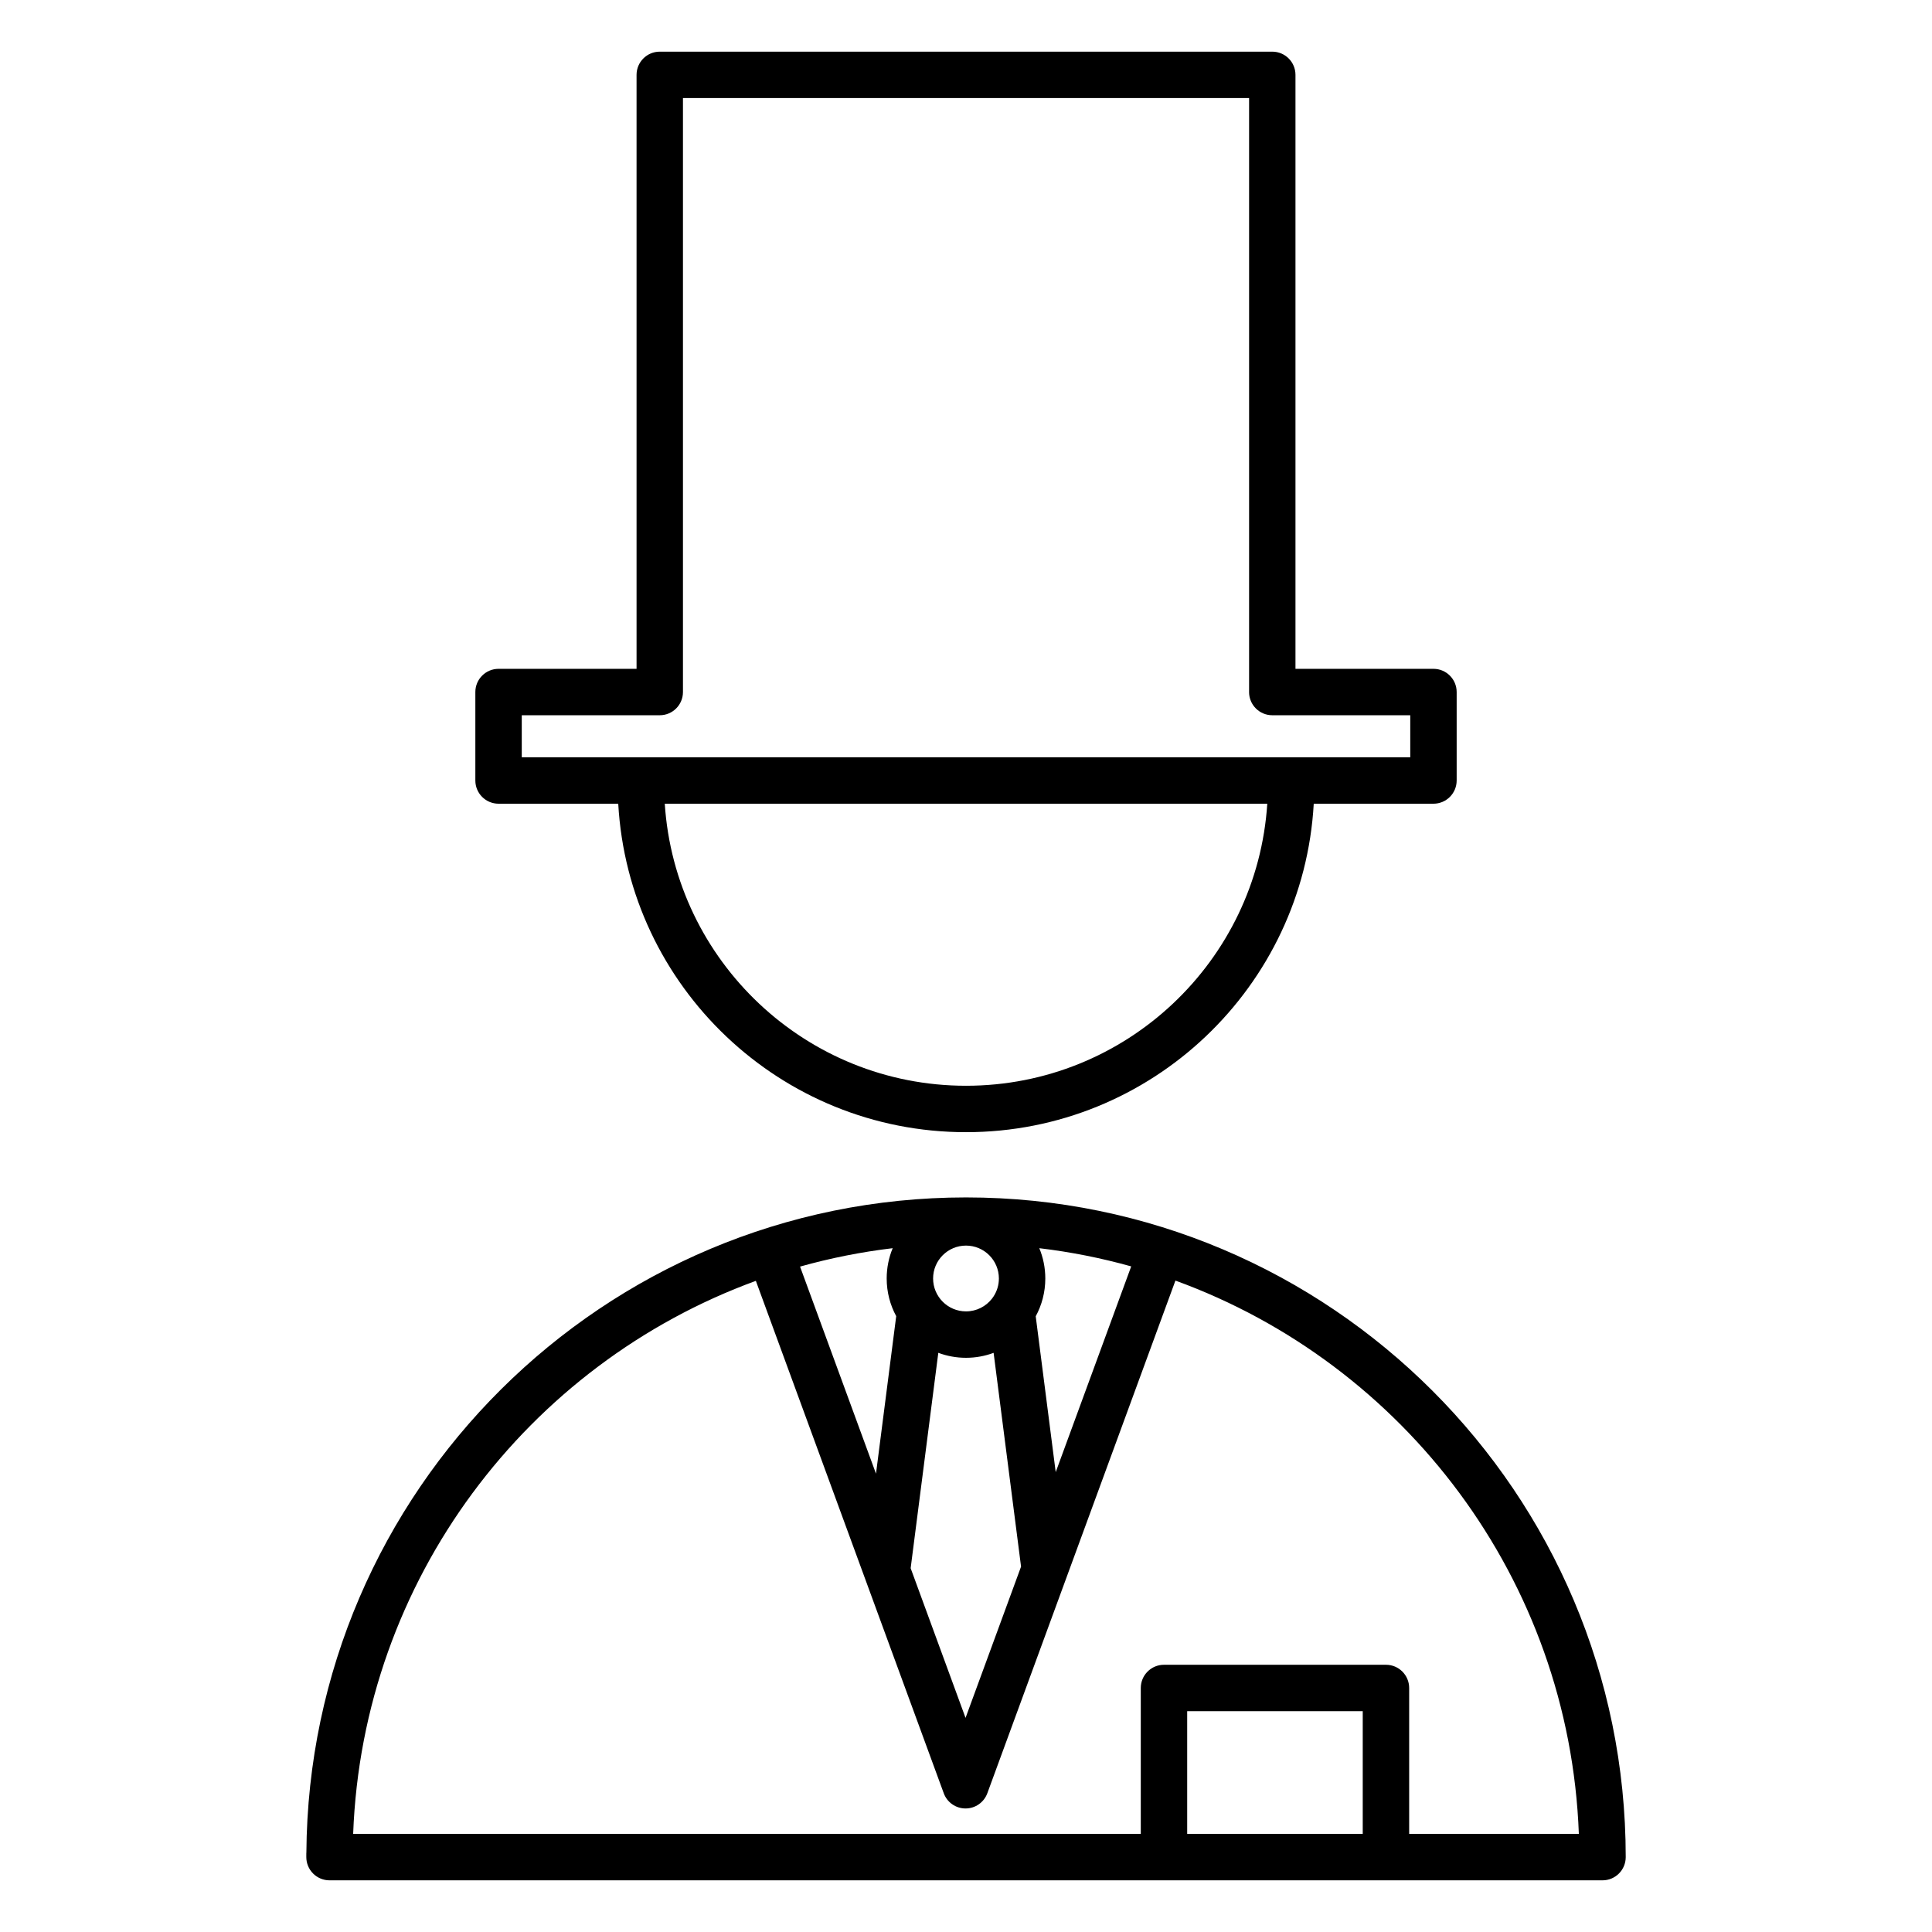 <?xml version="1.0" encoding="UTF-8"?>
<!-- Uploaded to: ICON Repo, www.svgrepo.com, Generator: ICON Repo Mixer Tools -->
<svg fill="#000000" width="800px" height="800px" version="1.1" viewBox="144 144 512 512" xmlns="http://www.w3.org/2000/svg">
 <path d="m225.18 635.03-0.004 1.109c-0.004 1.633 0.641 3.203 1.793 4.359 1.156 1.16 2.723 1.809 4.356 1.809h337.36c3.394 0 6.148-2.754 6.148-6.148 0-96.492-78.336-174.83-174.82-174.83-96.113 0-174.21 77.73-174.82 173.7zm230.32-151.66-49.848 135.86c-0.887 2.422-3.195 4.035-5.773 4.031-2.582 0-4.887-1.609-5.773-4.031l-49.797-135.79c-60.48 22.09-104.21 79.098-106.72 146.57h208.73v-38.676c0-3.398 2.754-6.152 6.148-6.152h58.824c3.398 0 6.152 2.754 6.152 6.152v38.676h44.969c-2.516-67.539-46.328-124.59-106.91-146.64zm3.117 146.64h46.523v-32.527h-46.523zm-65.957-127.5-7.328 57.078 14.547 39.668 14.711-40.086-7.273-56.652c-2.281 0.848-4.746 1.312-7.316 1.312-2.582 0-5.055-0.469-7.34-1.32zm-12.09-27.727c-8.395 1-16.598 2.644-24.547 4.879l20.125 54.875 5.356-41.738c-1.609-2.973-2.523-6.375-2.523-9.988 0-2.844 0.566-5.555 1.59-8.027zm38.855 0c1.023 2.473 1.59 5.184 1.59 8.027 0 3.629-0.918 7.043-2.539 10.023l5.297 41.297 20.008-54.523c-7.898-2.207-16.031-3.832-24.355-4.824zm-12.125 12.789c0.895-1.367 1.414-3.004 1.414-4.762 0-4.809-3.906-8.715-8.715-8.715-4.812 0-8.719 3.906-8.719 8.715 0 4.812 3.906 8.719 8.719 8.719 2.801 0 5.297-1.324 6.891-3.379 0.125-0.199 0.262-0.391 0.41-0.578zm-99.461-130.58c2.727 48.496 42.977 87.047 92.16 87.047 49.18 0 89.43-38.551 92.156-87.047h31.727c3.394 0 6.148-2.754 6.148-6.152v-23.441c0-3.398-2.754-6.152-6.148-6.152h-36.57v-157.41c0-3.394-2.754-6.148-6.152-6.148h-162.32c-3.394 0-6.148 2.754-6.148 6.148v157.41h-36.57c-3.398 0-6.152 2.754-6.152 6.152v23.441c0 3.398 2.754 6.152 6.152 6.152zm172 0h-159.67c2.711 41.707 37.445 74.746 79.836 74.746s77.125-33.039 79.836-74.746zm-4.824-29.594c0 3.394 2.754 6.148 6.148 6.148h36.57v11.145h-235.46v-11.145h36.57c3.398 0 6.148-2.754 6.148-6.148v-157.41h150.03v157.41z" fill-rule="evenodd"/>
</svg>